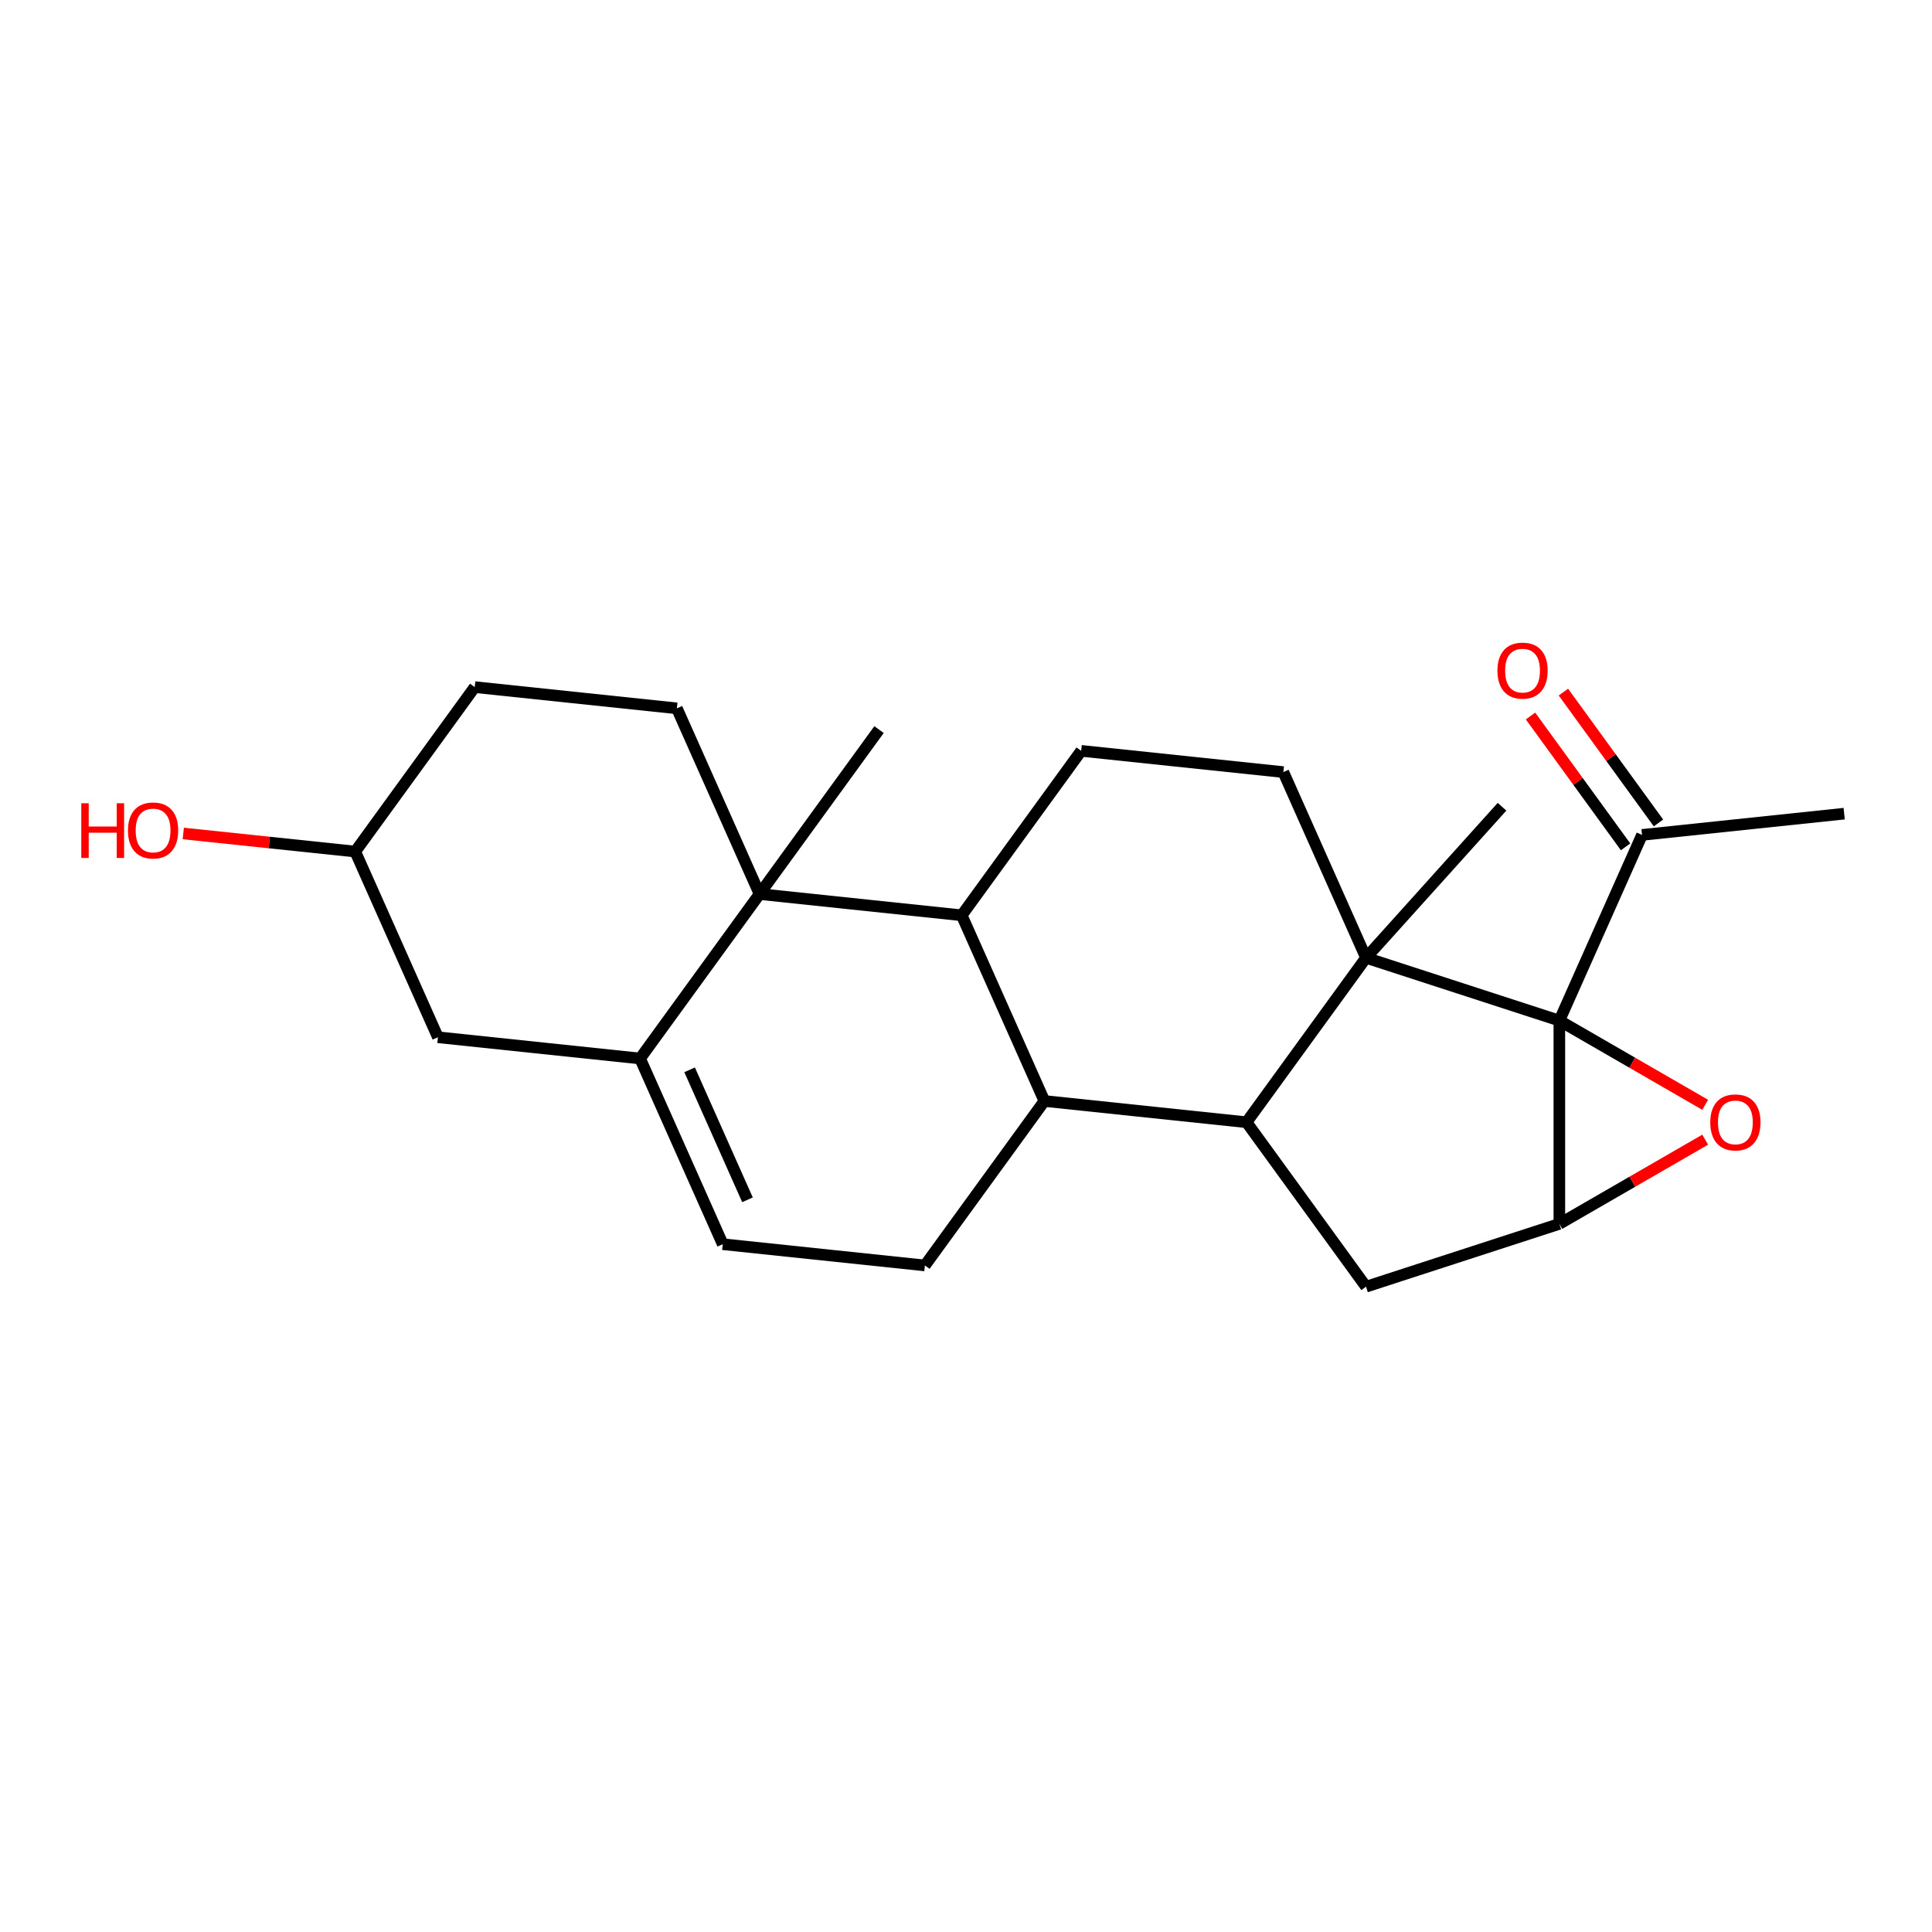 <?xml version='1.0' encoding='iso-8859-1'?>
<svg version='1.1' baseProfile='full'
              xmlns='http://www.w3.org/2000/svg'
                      xmlns:rdkit='http://www.rdkit.org/xml'
                      xmlns:xlink='http://www.w3.org/1999/xlink'
                  xml:space='preserve'
width='1000px' height='1000px' viewBox='0 0 1000 1000'>
<!-- END OF HEADER -->
<rect style='opacity:1.0;fill:#FFFFFF;stroke:none' width='1000' height='1000' x='0' y='0'> </rect>
<path class='bond-0' d='M 807.115,528.264 L 707.052,495.751' style='fill:none;fill-rule:evenodd;stroke:#000000;stroke-width:6px;stroke-linecap:butt;stroke-linejoin:miter;stroke-opacity:1' />
<path class='bond-1' d='M 807.115,528.264 L 844.859,550.055' style='fill:none;fill-rule:evenodd;stroke:#000000;stroke-width:6px;stroke-linecap:butt;stroke-linejoin:miter;stroke-opacity:1' />
<path class='bond-1' d='M 844.859,550.055 L 882.602,571.846' style='fill:none;fill-rule:evenodd;stroke:#FF0000;stroke-width:6px;stroke-linecap:butt;stroke-linejoin:miter;stroke-opacity:1' />
<path class='bond-2' d='M 807.115,528.264 L 807.115,633.476' style='fill:none;fill-rule:evenodd;stroke:#000000;stroke-width:6px;stroke-linecap:butt;stroke-linejoin:miter;stroke-opacity:1' />
<path class='bond-11' d='M 807.115,528.264 L 849.909,432.147' style='fill:none;fill-rule:evenodd;stroke:#000000;stroke-width:6px;stroke-linecap:butt;stroke-linejoin:miter;stroke-opacity:1' />
<path class='bond-3' d='M 707.052,495.751 L 645.21,580.87' style='fill:none;fill-rule:evenodd;stroke:#000000;stroke-width:6px;stroke-linecap:butt;stroke-linejoin:miter;stroke-opacity:1' />
<path class='bond-9' d='M 707.052,495.751 L 664.258,399.635' style='fill:none;fill-rule:evenodd;stroke:#000000;stroke-width:6px;stroke-linecap:butt;stroke-linejoin:miter;stroke-opacity:1' />
<path class='bond-17' d='M 707.052,495.751 L 777.453,417.563' style='fill:none;fill-rule:evenodd;stroke:#000000;stroke-width:6px;stroke-linecap:butt;stroke-linejoin:miter;stroke-opacity:1' />
<path class='bond-23' d='M 882.602,589.894 L 844.859,611.685' style='fill:none;fill-rule:evenodd;stroke:#FF0000;stroke-width:6px;stroke-linecap:butt;stroke-linejoin:miter;stroke-opacity:1' />
<path class='bond-23' d='M 844.859,611.685 L 807.115,633.476' style='fill:none;fill-rule:evenodd;stroke:#000000;stroke-width:6px;stroke-linecap:butt;stroke-linejoin:miter;stroke-opacity:1' />
<path class='bond-8' d='M 807.115,633.476 L 707.052,665.989' style='fill:none;fill-rule:evenodd;stroke:#000000;stroke-width:6px;stroke-linecap:butt;stroke-linejoin:miter;stroke-opacity:1' />
<path class='bond-7' d='M 645.21,580.87 L 540.574,569.872' style='fill:none;fill-rule:evenodd;stroke:#000000;stroke-width:6px;stroke-linecap:butt;stroke-linejoin:miter;stroke-opacity:1' />
<path class='bond-24' d='M 645.21,580.87 L 707.052,665.989' style='fill:none;fill-rule:evenodd;stroke:#000000;stroke-width:6px;stroke-linecap:butt;stroke-linejoin:miter;stroke-opacity:1' />
<path class='bond-4' d='M 393.143,462.758 L 497.78,473.756' style='fill:none;fill-rule:evenodd;stroke:#000000;stroke-width:6px;stroke-linecap:butt;stroke-linejoin:miter;stroke-opacity:1' />
<path class='bond-5' d='M 393.143,462.758 L 331.301,547.877' style='fill:none;fill-rule:evenodd;stroke:#000000;stroke-width:6px;stroke-linecap:butt;stroke-linejoin:miter;stroke-opacity:1' />
<path class='bond-14' d='M 393.143,462.758 L 350.35,366.642' style='fill:none;fill-rule:evenodd;stroke:#000000;stroke-width:6px;stroke-linecap:butt;stroke-linejoin:miter;stroke-opacity:1' />
<path class='bond-20' d='M 393.143,462.758 L 454.986,377.639' style='fill:none;fill-rule:evenodd;stroke:#000000;stroke-width:6px;stroke-linecap:butt;stroke-linejoin:miter;stroke-opacity:1' />
<path class='bond-15' d='M 331.301,547.877 L 226.665,536.879' style='fill:none;fill-rule:evenodd;stroke:#000000;stroke-width:6px;stroke-linecap:butt;stroke-linejoin:miter;stroke-opacity:1' />
<path class='bond-26' d='M 331.301,547.877 L 374.095,643.994' style='fill:none;fill-rule:evenodd;stroke:#000000;stroke-width:6px;stroke-linecap:butt;stroke-linejoin:miter;stroke-opacity:1' />
<path class='bond-26' d='M 356.943,553.736 L 386.899,621.017' style='fill:none;fill-rule:evenodd;stroke:#000000;stroke-width:6px;stroke-linecap:butt;stroke-linejoin:miter;stroke-opacity:1' />
<path class='bond-6' d='M 497.78,473.756 L 559.622,388.637' style='fill:none;fill-rule:evenodd;stroke:#000000;stroke-width:6px;stroke-linecap:butt;stroke-linejoin:miter;stroke-opacity:1' />
<path class='bond-25' d='M 497.78,473.756 L 540.574,569.872' style='fill:none;fill-rule:evenodd;stroke:#000000;stroke-width:6px;stroke-linecap:butt;stroke-linejoin:miter;stroke-opacity:1' />
<path class='bond-12' d='M 540.574,569.872 L 478.731,654.991' style='fill:none;fill-rule:evenodd;stroke:#000000;stroke-width:6px;stroke-linecap:butt;stroke-linejoin:miter;stroke-opacity:1' />
<path class='bond-13' d='M 664.258,399.635 L 559.622,388.637' style='fill:none;fill-rule:evenodd;stroke:#000000;stroke-width:6px;stroke-linecap:butt;stroke-linejoin:miter;stroke-opacity:1' />
<path class='bond-10' d='M 374.095,643.994 L 478.731,654.991' style='fill:none;fill-rule:evenodd;stroke:#000000;stroke-width:6px;stroke-linecap:butt;stroke-linejoin:miter;stroke-opacity:1' />
<path class='bond-16' d='M 858.421,425.963 L 833.817,392.099' style='fill:none;fill-rule:evenodd;stroke:#000000;stroke-width:6px;stroke-linecap:butt;stroke-linejoin:miter;stroke-opacity:1' />
<path class='bond-16' d='M 833.817,392.099 L 809.213,358.235' style='fill:none;fill-rule:evenodd;stroke:#FF0000;stroke-width:6px;stroke-linecap:butt;stroke-linejoin:miter;stroke-opacity:1' />
<path class='bond-16' d='M 841.397,438.332 L 816.794,404.467' style='fill:none;fill-rule:evenodd;stroke:#000000;stroke-width:6px;stroke-linecap:butt;stroke-linejoin:miter;stroke-opacity:1' />
<path class='bond-16' d='M 816.794,404.467 L 792.19,370.603' style='fill:none;fill-rule:evenodd;stroke:#FF0000;stroke-width:6px;stroke-linecap:butt;stroke-linejoin:miter;stroke-opacity:1' />
<path class='bond-22' d='M 849.909,432.147 L 954.545,421.15' style='fill:none;fill-rule:evenodd;stroke:#000000;stroke-width:6px;stroke-linecap:butt;stroke-linejoin:miter;stroke-opacity:1' />
<path class='bond-18' d='M 350.35,366.642 L 245.713,355.644' style='fill:none;fill-rule:evenodd;stroke:#000000;stroke-width:6px;stroke-linecap:butt;stroke-linejoin:miter;stroke-opacity:1' />
<path class='bond-27' d='M 226.665,536.879 L 183.871,440.763' style='fill:none;fill-rule:evenodd;stroke:#000000;stroke-width:6px;stroke-linecap:butt;stroke-linejoin:miter;stroke-opacity:1' />
<path class='bond-19' d='M 245.713,355.644 L 183.871,440.763' style='fill:none;fill-rule:evenodd;stroke:#000000;stroke-width:6px;stroke-linecap:butt;stroke-linejoin:miter;stroke-opacity:1' />
<path class='bond-21' d='M 183.871,440.763 L 139.368,436.085' style='fill:none;fill-rule:evenodd;stroke:#000000;stroke-width:6px;stroke-linecap:butt;stroke-linejoin:miter;stroke-opacity:1' />
<path class='bond-21' d='M 139.368,436.085 L 94.865,431.408' style='fill:none;fill-rule:evenodd;stroke:#FF0000;stroke-width:6px;stroke-linecap:butt;stroke-linejoin:miter;stroke-opacity:1' />
<path  class='atom-2' d='M 885.232 580.95
Q 885.232 574.15, 888.592 570.35
Q 891.952 566.55, 898.232 566.55
Q 904.512 566.55, 907.872 570.35
Q 911.232 574.15, 911.232 580.95
Q 911.232 587.83, 907.832 591.75
Q 904.432 595.63, 898.232 595.63
Q 891.992 595.63, 888.592 591.75
Q 885.232 587.87, 885.232 580.95
M 898.232 592.43
Q 902.552 592.43, 904.872 589.55
Q 907.232 586.63, 907.232 580.95
Q 907.232 575.39, 904.872 572.59
Q 902.552 569.75, 898.232 569.75
Q 893.912 569.75, 891.552 572.55
Q 889.232 575.35, 889.232 580.95
Q 889.232 586.67, 891.552 589.55
Q 893.912 592.43, 898.232 592.43
' fill='#FF0000'/>
<path  class='atom-17' d='M 775.067 347.109
Q 775.067 340.309, 778.427 336.509
Q 781.787 332.709, 788.067 332.709
Q 794.347 332.709, 797.707 336.509
Q 801.067 340.309, 801.067 347.109
Q 801.067 353.989, 797.667 357.909
Q 794.267 361.789, 788.067 361.789
Q 781.827 361.789, 778.427 357.909
Q 775.067 354.029, 775.067 347.109
M 788.067 358.589
Q 792.387 358.589, 794.707 355.709
Q 797.067 352.789, 797.067 347.109
Q 797.067 341.549, 794.707 338.749
Q 792.387 335.909, 788.067 335.909
Q 783.747 335.909, 781.387 338.709
Q 779.067 341.509, 779.067 347.109
Q 779.067 352.829, 781.387 355.709
Q 783.747 358.589, 788.067 358.589
' fill='#FF0000'/>
<path  class='atom-22' d='M 42.075 415.765
L 45.915 415.765
L 45.915 427.805
L 60.395 427.805
L 60.395 415.765
L 64.235 415.765
L 64.235 444.085
L 60.395 444.085
L 60.395 431.005
L 45.915 431.005
L 45.915 444.085
L 42.075 444.085
L 42.075 415.765
' fill='#FF0000'/>
<path  class='atom-22' d='M 66.235 429.845
Q 66.235 423.045, 69.595 419.245
Q 72.955 415.445, 79.235 415.445
Q 85.515 415.445, 88.875 419.245
Q 92.235 423.045, 92.235 429.845
Q 92.235 436.725, 88.835 440.645
Q 85.435 444.525, 79.235 444.525
Q 72.995 444.525, 69.595 440.645
Q 66.235 436.765, 66.235 429.845
M 79.235 441.325
Q 83.555 441.325, 85.875 438.445
Q 88.235 435.525, 88.235 429.845
Q 88.235 424.285, 85.875 421.485
Q 83.555 418.645, 79.235 418.645
Q 74.915 418.645, 72.555 421.445
Q 70.235 424.245, 70.235 429.845
Q 70.235 435.565, 72.555 438.445
Q 74.915 441.325, 79.235 441.325
' fill='#FF0000'/>
</svg>
